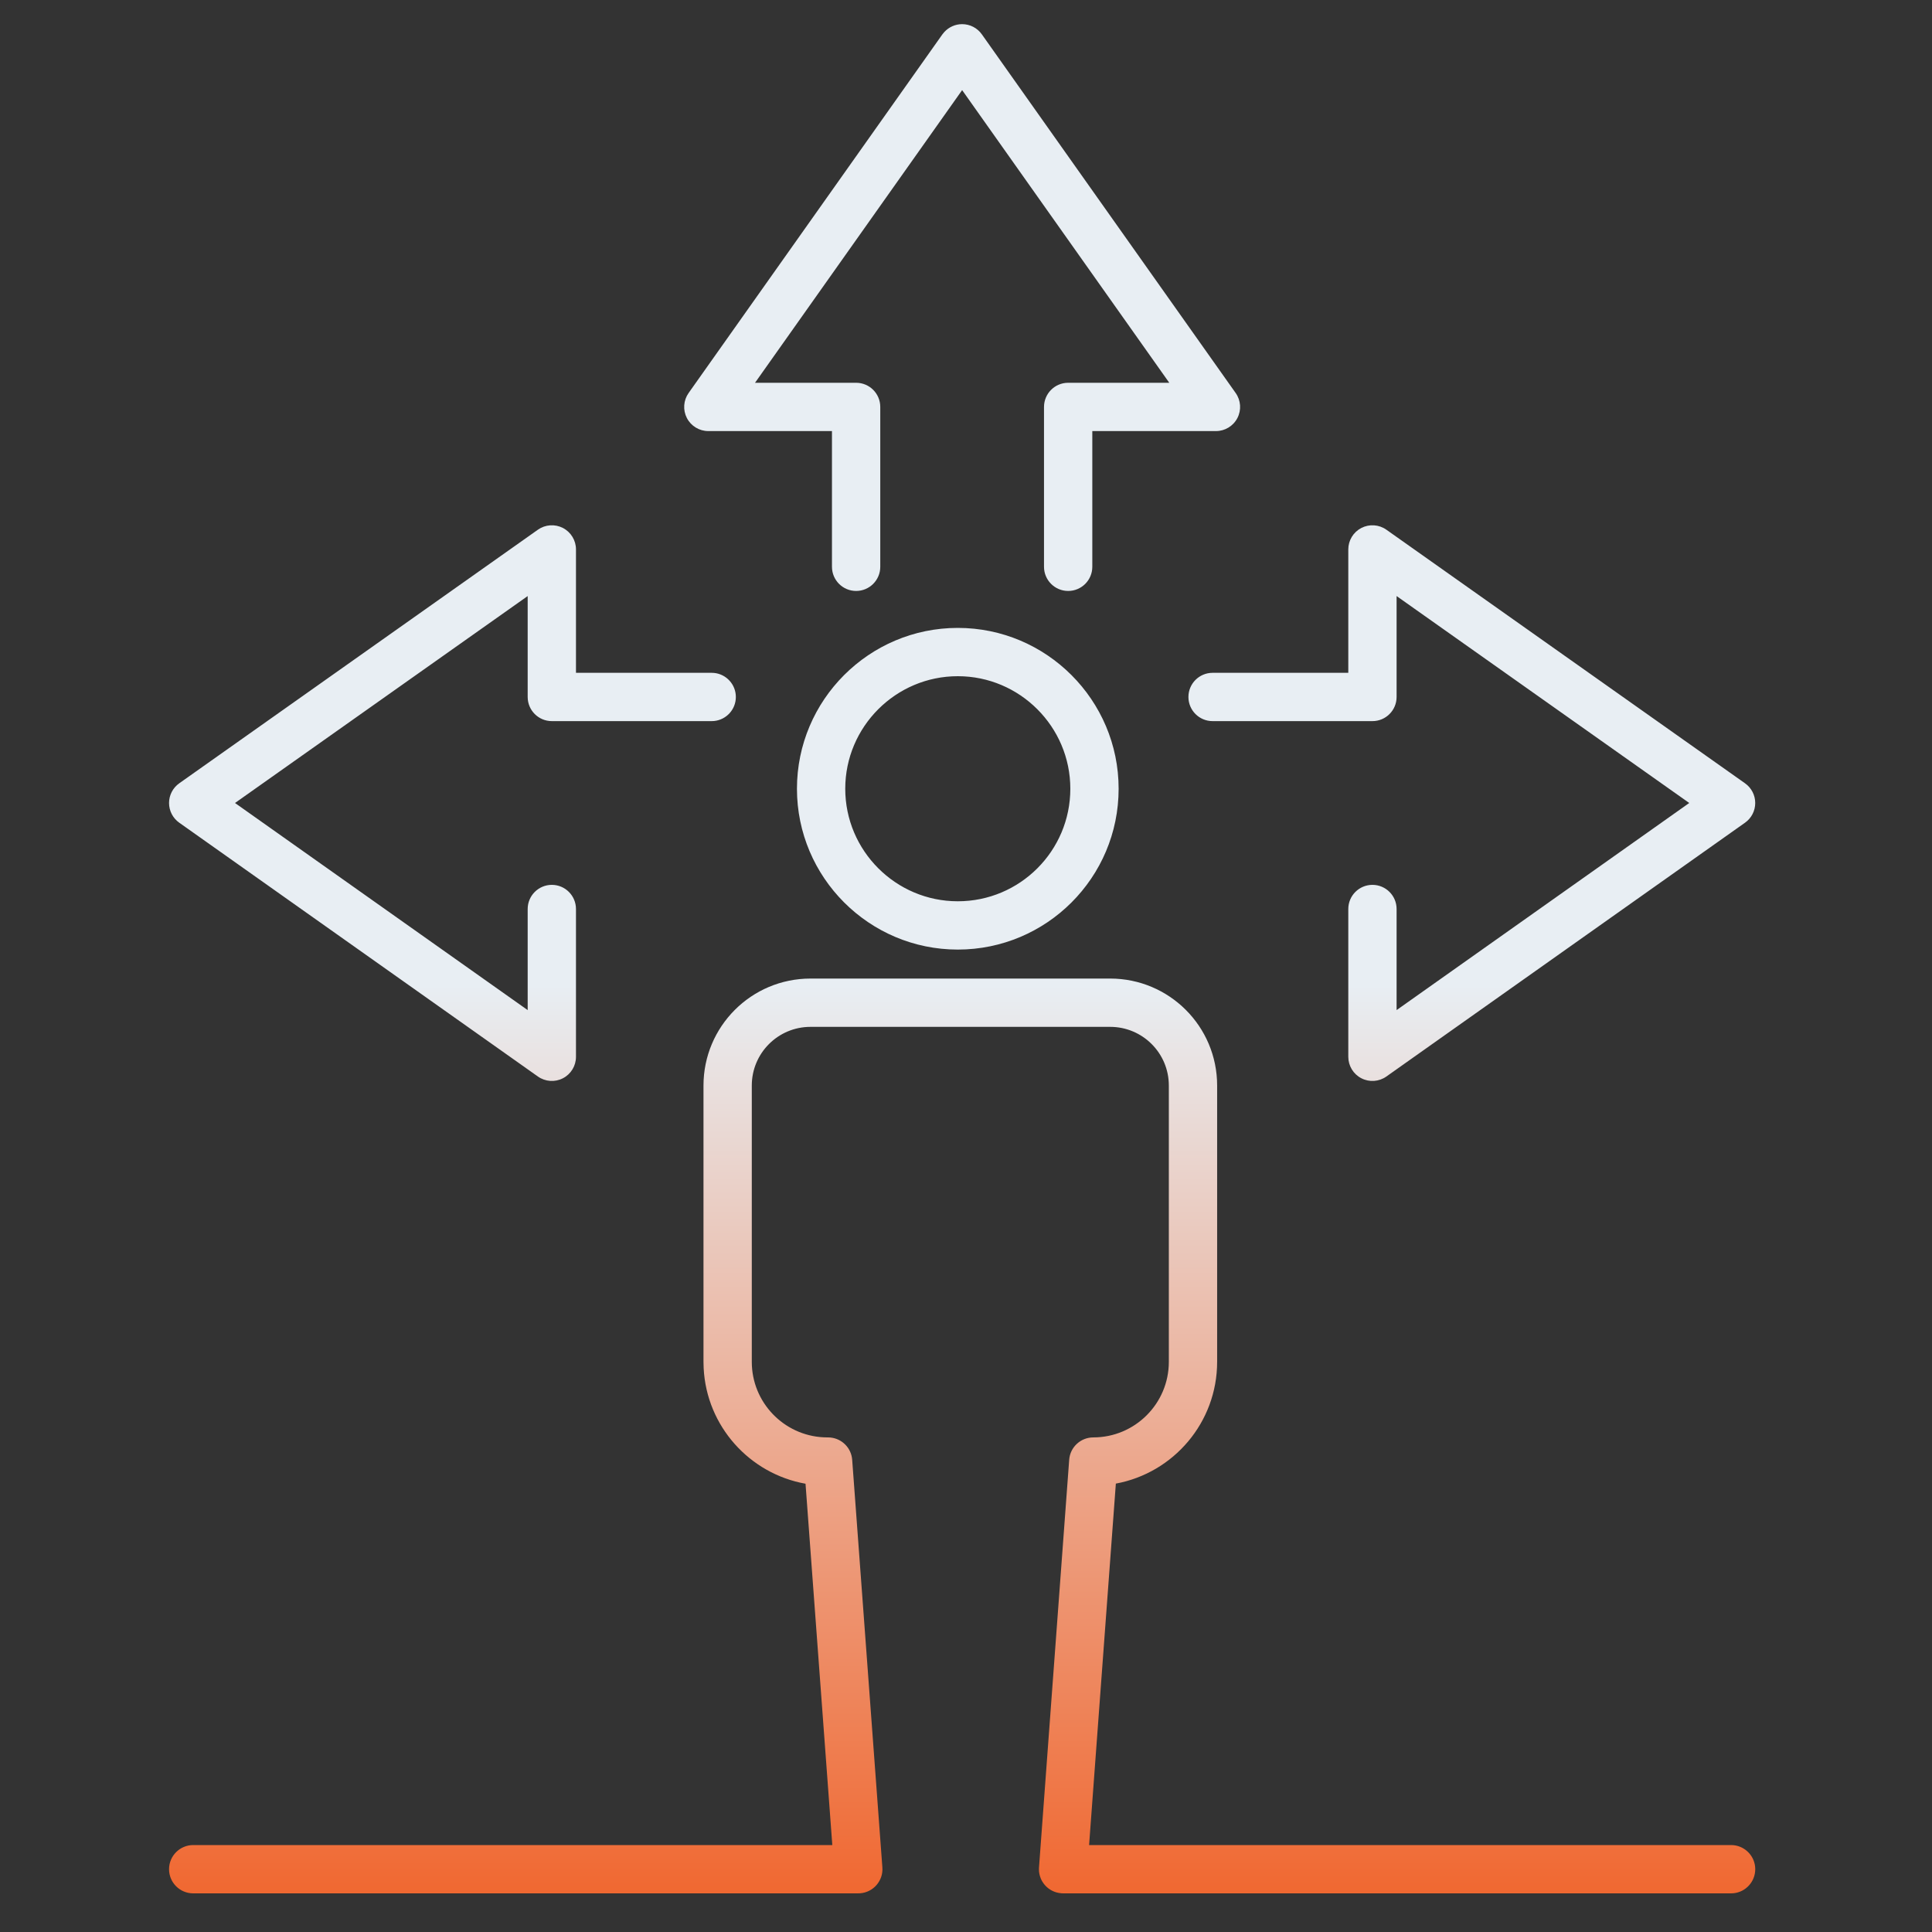 <svg width="80" height="80" viewBox="0 0 80 80" fill="none" xmlns="http://www.w3.org/2000/svg">
<rect x="0" y="0" width="80" height="80" fill="#333333" stroke="none"/>
<path d="M45.97 40.52C48.41 40.52 50.399 42.496 50.399 44.95V56.391C50.399 58.903 48.591 60.993 46.205 61.433L45.097 76.4H71.681L71.783 76.405C72.287 76.457 72.681 76.883 72.681 77.4C72.68 77.918 72.287 78.344 71.783 78.395L71.681 78.4H44.02C44.008 78.4 43.994 78.398 43.981 78.397C43.97 78.397 43.958 78.398 43.946 78.397C43.94 78.397 43.935 78.395 43.929 78.394C43.872 78.389 43.817 78.379 43.764 78.365C43.756 78.363 43.747 78.362 43.739 78.359C43.715 78.352 43.691 78.344 43.668 78.335C43.661 78.332 43.654 78.33 43.648 78.327C43.629 78.32 43.611 78.311 43.593 78.303C43.58 78.297 43.566 78.291 43.554 78.284C43.531 78.272 43.51 78.26 43.488 78.246C43.484 78.243 43.479 78.24 43.475 78.237C43.45 78.222 43.427 78.205 43.404 78.188C43.402 78.186 43.399 78.184 43.397 78.182C43.303 78.107 43.223 78.016 43.161 77.912C43.157 77.905 43.153 77.897 43.148 77.89C43.139 77.873 43.13 77.856 43.122 77.839C43.115 77.825 43.109 77.812 43.102 77.798C43.097 77.786 43.093 77.774 43.089 77.763C43.069 77.713 43.053 77.662 43.042 77.608C43.039 77.596 43.037 77.582 43.035 77.569C43.032 77.551 43.029 77.533 43.026 77.515C43.025 77.5 43.025 77.486 43.023 77.472C43.02 77.424 43.019 77.375 43.023 77.326L44.273 60.446C44.311 59.924 44.746 59.521 45.27 59.52C46.997 59.52 48.399 58.118 48.399 56.391V44.95C48.399 43.605 47.309 42.52 45.97 42.52H33.56C32.214 42.521 31.13 43.611 31.13 44.95V56.391L31.134 56.552C31.218 58.204 32.586 59.52 34.26 59.52H34.29L34.387 59.525C34.866 59.572 35.251 59.957 35.287 60.446L36.537 77.326C36.578 77.877 36.164 78.357 35.613 78.397C35.591 78.399 35.569 78.398 35.547 78.398C35.538 78.399 35.529 78.4 35.52 78.4H8C7.448 78.4 7 77.953 7 77.4C7 76.848 7.448 76.4 8 76.4H34.464L33.355 61.438C31.039 61.026 29.259 59.059 29.137 56.654L29.13 56.391V44.95C29.13 42.51 31.106 40.521 33.56 40.52H45.97ZM22.273 21.934C22.578 21.718 22.978 21.691 23.31 21.862C23.641 22.034 23.85 22.376 23.85 22.75V27.86H29.47L29.572 27.865C30.076 27.916 30.47 28.343 30.47 28.86C30.47 29.378 30.076 29.803 29.572 29.855L29.47 29.86H22.85C22.298 29.86 21.85 29.412 21.85 28.86V24.682L9.731 33.25L21.85 41.826V37.64C21.85 37.088 22.298 36.64 22.85 36.64C23.402 36.64 23.849 37.087 23.85 37.64V43.76C23.85 44.134 23.642 44.477 23.31 44.648C22.978 44.82 22.578 44.792 22.273 44.576L7.422 34.066C7.157 33.879 7 33.574 7 33.25C7 32.925 7.158 32.621 7.423 32.434L22.273 21.934ZM56.37 21.862C56.702 21.691 57.102 21.718 57.407 21.934L72.257 32.434C72.522 32.621 72.68 32.925 72.68 33.25C72.68 33.575 72.523 33.879 72.258 34.066L57.407 44.576C57.102 44.792 56.702 44.82 56.37 44.648C56.038 44.477 55.83 44.133 55.83 43.76V37.64C55.83 37.087 56.278 36.64 56.83 36.64C57.382 36.64 57.83 37.088 57.83 37.64V41.826L69.948 33.25L57.83 24.681V28.86C57.83 29.412 57.382 29.86 56.83 29.86H50.21C49.658 29.86 49.21 29.413 49.21 28.86C49.21 28.308 49.658 27.86 50.21 27.86H55.83V22.75C55.83 22.376 56.038 22.034 56.37 21.862ZM39.66 26C43.332 26 46.32 28.988 46.32 32.66C46.32 36.343 43.331 39.32 39.66 39.32C35.988 39.32 33 36.332 33 32.66C33 28.988 35.988 26 39.66 26ZM39.66 28C37.092 28 35 30.092 35 32.66C35 35.228 37.093 37.32 39.66 37.32C42.229 37.32 44.32 35.237 44.32 32.66C44.32 30.093 42.228 28 39.66 28ZM39.84 1C40.164 1 40.469 1.157 40.656 1.422L51.166 16.273C51.382 16.578 51.41 16.978 51.238 17.31C51.066 17.642 50.723 17.85 50.35 17.85H45.23V23.47C45.23 24.022 44.783 24.47 44.23 24.47C43.678 24.47 43.23 24.022 43.23 23.47V16.85C43.231 16.297 43.678 15.85 44.23 15.85H48.417L39.84 3.731L31.264 15.85H35.45C36.002 15.85 36.45 16.297 36.45 16.85V23.47C36.45 24.022 36.002 24.47 35.45 24.47C34.898 24.47 34.45 24.022 34.45 23.47V17.85H29.33C28.956 17.85 28.614 17.641 28.442 17.31C28.271 16.978 28.298 16.578 28.514 16.273L39.023 1.422L39.1 1.328C39.288 1.121 39.556 1 39.84 1Z" fill="url(#paint0_linear_181_446)"/>
<defs>
<linearGradient id="paint0_linear_181_446" x1="39.84" y1="1" x2="39.84" y2="78.4" gradientUnits="userSpaceOnUse">
<stop offset="0.514" stop-color="#E8EEF3"/>
<stop offset="1" stop-color="#F06831"/>
</linearGradient>
</defs>
</svg>
